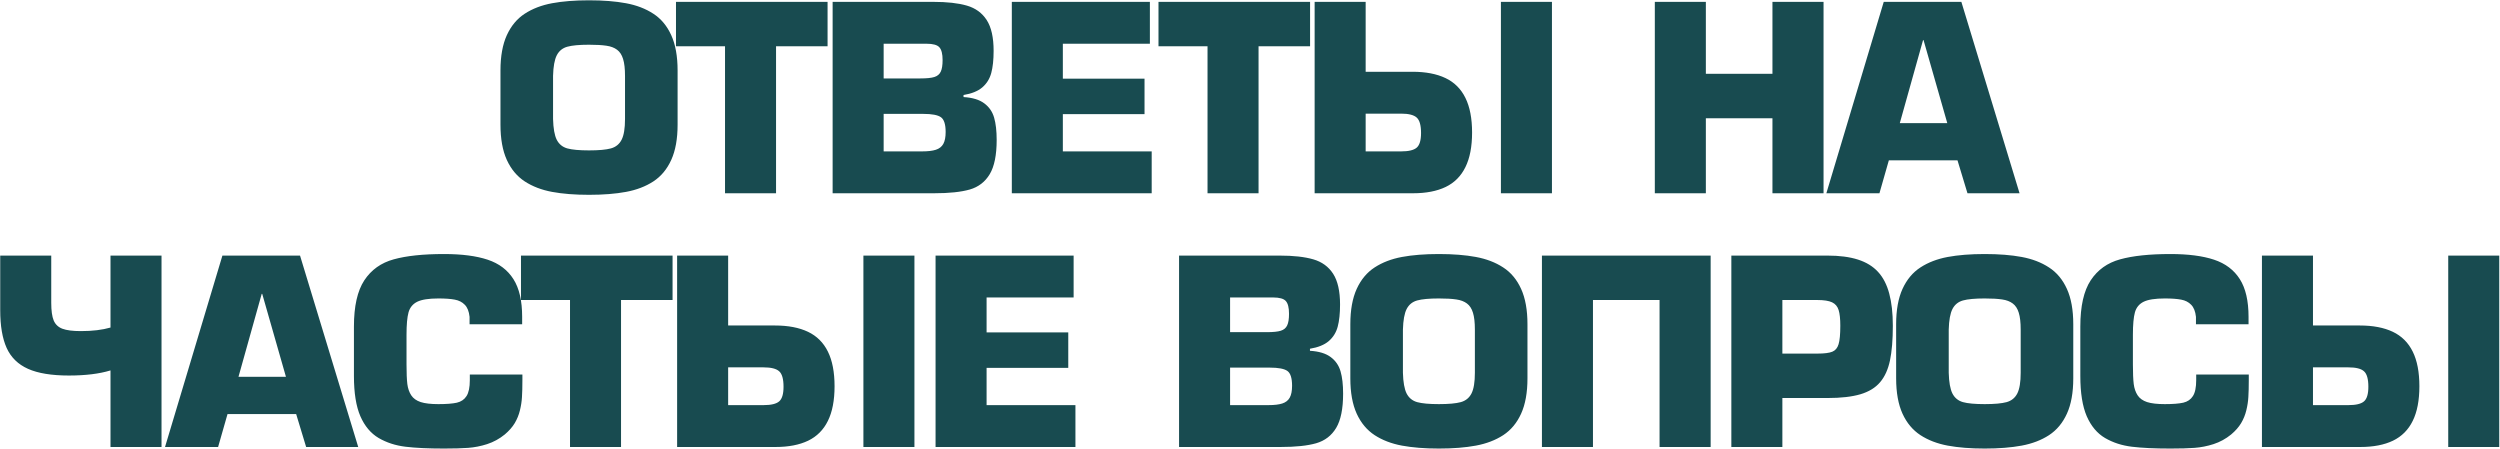 <?xml version="1.0" encoding="UTF-8"?> <svg xmlns="http://www.w3.org/2000/svg" width="2079" height="373" viewBox="0 0 2079 373" fill="none"><path d="M489.815 162.009C478.037 162.009 467.796 161.197 459.091 159.574C450.387 157.951 442.823 155.049 436.398 150.87C429.974 146.656 425 140.698 421.476 132.995C417.953 125.258 416.192 115.466 416.192 103.618V58.646C416.192 46.799 417.953 37.006 421.476 29.269C425.034 21.497 430.008 15.539 436.398 11.394C442.823 7.215 450.387 4.314 459.091 2.69C467.796 1.067 478.037 0.255 489.815 0.255C501.628 0.255 511.887 1.067 520.591 2.69C529.33 4.314 536.894 7.215 543.284 11.394C549.709 15.539 554.683 21.497 558.206 29.269C561.729 37.006 563.491 46.799 563.491 58.646V103.618C563.491 115.466 561.729 125.258 558.206 132.995C554.717 140.698 549.761 146.656 543.336 150.87C536.912 155.049 529.33 157.951 520.591 159.574C511.887 161.197 501.628 162.009 489.815 162.009ZM489.815 125.068C497.932 125.068 504.012 124.515 508.053 123.41C512.129 122.27 515.099 119.852 516.964 116.156C518.83 112.46 519.762 106.727 519.762 98.955V63.102C519.762 57.126 519.227 52.446 518.156 49.061C517.12 45.642 515.462 43.086 513.182 41.393C510.902 39.666 507.949 38.543 504.322 38.025C500.73 37.473 495.894 37.196 489.815 37.196C481.767 37.196 475.757 37.749 471.785 38.854C467.813 39.959 464.894 42.326 463.029 45.952C461.164 49.579 460.128 55.296 459.92 63.102V98.955C460.128 106.796 461.147 112.547 462.977 116.208C464.842 119.869 467.761 122.27 471.733 123.41C475.74 124.515 481.767 125.068 489.815 125.068ZM645.36 38.492V160.714H602.927V38.492H562.152V1.55H688.208V38.492H645.36ZM692.413 160.714V1.55H776.036C787.538 1.55 796.864 2.586 804.014 4.659C811.199 6.731 816.708 10.738 820.542 16.679C824.376 22.62 826.293 31.152 826.293 42.274C826.293 49.7 825.637 55.848 824.324 60.718C823.012 65.554 820.525 69.544 816.863 72.687C813.202 75.796 808.004 77.903 801.268 79.008V80.718C808.729 81.167 814.48 82.911 818.521 85.951C822.563 88.956 825.291 92.91 826.707 97.815C828.124 102.72 828.832 108.903 828.832 116.364C828.832 128.902 826.915 138.383 823.081 144.808C819.247 151.232 813.703 155.498 806.449 157.605C799.196 159.678 789.334 160.714 776.865 160.714H692.413ZM734.846 36.367V65.226H765.415C770.665 65.226 774.534 64.829 777.021 64.034C779.542 63.24 781.304 61.772 782.305 59.63C783.342 57.489 783.86 54.259 783.86 49.942C783.86 44.864 782.979 41.341 781.217 39.372C779.49 37.369 775.915 36.367 770.492 36.367H734.846ZM734.846 94.707V125.897H766.866C771.632 125.897 775.415 125.448 778.212 124.55C781.045 123.652 783.117 122.046 784.43 119.731C785.742 117.383 786.398 114.067 786.398 109.784C786.398 103.463 785.103 99.37 782.513 97.504C779.922 95.639 775 94.707 767.746 94.707H734.846ZM883.863 36.367V65.433H951.788V94.914H883.863V125.897H957.746V160.714H841.43V1.55H956.243V36.367H883.863ZM1046.61 38.492V160.714H1004.18V38.492H963.402V1.55H1089.46V38.492H1046.61ZM1135.68 1.55V59.682H1174.7C1185.58 59.682 1194.69 61.427 1202.05 64.915C1209.41 68.404 1214.94 73.896 1218.63 81.391C1222.33 88.852 1224.18 98.454 1224.18 110.198C1224.18 121.942 1222.33 131.544 1218.63 139.005C1214.97 146.466 1209.5 151.958 1202.21 155.481C1194.92 158.97 1185.9 160.714 1175.16 160.714H1093.25V1.55H1135.68ZM1135.68 94.499V125.897H1165.16C1171.41 125.897 1175.73 124.861 1178.12 122.788C1180.53 120.716 1181.74 116.657 1181.74 110.613C1181.74 104.188 1180.53 99.905 1178.12 97.763C1175.73 95.587 1171.41 94.499 1165.16 94.499H1135.68ZM1290.6 1.55H1248.16V160.714H1290.6V1.55ZM1516.46 1.55V160.714H1473.97V98.333H1418.59V160.714H1376.15V1.55H1418.59V61.392H1473.97V1.55H1516.46ZM1627.86 133.358H1570.76L1562.94 160.714H1518.8L1566.52 1.55H1631.07L1679.46 160.714H1636.15L1627.86 133.358ZM1619.36 102.375L1599.62 33.362H1599.21L1579.88 102.375H1619.36ZM91.89 212.55H134.323V371.714H91.89V308.038C82.633 310.87 71.096 312.287 57.28 312.287C42.945 312.287 31.633 310.439 23.344 306.743C15.054 303.047 9.113 297.244 5.521 289.334C1.963 281.424 0.184 270.976 0.184 257.989V212.55H42.617V251.823C42.617 258.317 43.291 263.204 44.638 266.486C46.02 269.767 48.437 272.064 51.892 273.376C55.38 274.689 60.492 275.345 67.228 275.345C76.83 275.345 85.051 274.361 91.89 272.392V212.55ZM246.295 344.358H189.199L181.376 371.714H137.233L184.951 212.55H249.507L297.899 371.714H254.585L246.295 344.358ZM237.798 313.375L218.058 244.362H217.643L198.318 313.375H237.798ZM390.701 311.458H434.429V316.121C434.429 321.854 434.308 326.552 434.067 330.213C433.859 333.84 433.289 337.536 432.357 341.301C431.459 345.031 430.025 348.554 428.056 351.87C426.088 355.152 423.324 358.295 419.767 361.3C415.311 364.927 410.423 367.604 405.104 369.331C399.819 371.023 394.552 372.059 389.302 372.439C384.052 372.819 377.368 373.009 369.251 373.009C356.195 373.009 345.521 372.508 337.232 371.507C328.942 370.505 321.498 368.087 314.901 364.253C308.338 360.385 303.261 354.34 299.669 346.119C296.111 337.864 294.332 326.725 294.332 312.701V271.563C294.332 254.707 297.199 241.91 302.933 233.171C308.701 224.398 316.87 218.56 327.439 215.659C338.009 212.723 351.946 211.255 369.251 211.255C384.034 211.255 396.141 212.827 405.57 215.97C415 219.113 422.133 224.501 426.968 232.135C431.804 239.734 434.222 250.182 434.222 263.481V269.646H390.493V263.481C390.01 258.956 388.68 255.605 386.504 253.429C384.362 251.219 381.599 249.802 378.214 249.181C374.829 248.524 370.287 248.196 364.588 248.196C356.574 248.196 350.703 249.112 346.972 250.942C343.276 252.773 340.858 255.726 339.719 259.802C338.613 263.843 338.061 270.026 338.061 278.35V303.168C338.061 310.18 338.285 315.568 338.734 319.333C339.218 323.063 340.306 326.206 341.998 328.762C343.691 331.318 346.299 333.184 349.822 334.358C353.345 335.498 358.267 336.068 364.588 336.068C371.254 336.068 376.366 335.671 379.924 334.876C383.482 334.047 386.159 332.217 387.955 329.384C389.785 326.552 390.701 322.131 390.701 316.121V311.458ZM516.454 249.492V371.714H474.021V249.492H433.246V212.55H559.302V249.492H516.454ZM605.526 212.55V270.682H644.54C655.42 270.682 664.539 272.427 671.896 275.915C679.253 279.404 684.78 284.896 688.475 292.391C692.171 299.852 694.019 309.454 694.019 321.198C694.019 332.942 692.171 342.544 688.475 350.005C684.814 357.466 679.339 362.958 672.051 366.481C664.763 369.97 655.748 371.714 645.006 371.714H563.093V212.55H605.526ZM605.526 305.499V336.897H635.006C641.258 336.897 645.576 335.861 647.959 333.788C650.377 331.716 651.586 327.657 651.586 321.613C651.586 315.188 650.377 310.905 647.959 308.763C645.576 306.587 641.258 305.499 635.006 305.499H605.526ZM760.441 212.55H718.008V371.714H760.441V212.55ZM820.447 247.367V276.433H888.371V305.914H820.447V336.897H894.329V371.714H778.013V212.55H892.827V247.367H820.447ZM980.508 371.714V212.55H1064.13C1075.63 212.55 1084.96 213.586 1092.11 215.659C1099.29 217.731 1104.8 221.738 1108.64 227.679C1112.47 233.62 1114.39 242.152 1114.39 253.274C1114.39 260.7 1113.73 266.848 1112.42 271.718C1111.11 276.554 1108.62 280.544 1104.96 283.687C1101.3 286.796 1096.1 288.902 1089.36 290.008V291.718C1096.82 292.167 1102.57 293.911 1106.62 296.95C1110.66 299.956 1113.39 303.91 1114.8 308.815C1116.22 313.72 1116.93 319.903 1116.93 327.364C1116.93 339.902 1115.01 349.383 1111.18 355.808C1107.34 362.232 1101.8 366.498 1094.54 368.605C1087.29 370.678 1077.43 371.714 1064.96 371.714H980.508ZM1022.94 247.367V276.226H1053.51C1058.76 276.226 1062.63 275.829 1065.12 275.034C1067.64 274.24 1069.4 272.772 1070.4 270.63C1071.44 268.489 1071.95 265.259 1071.95 260.942C1071.95 255.864 1071.07 252.341 1069.31 250.372C1067.58 248.369 1064.01 247.367 1058.59 247.367H1022.94ZM1022.94 305.707V336.897H1054.96C1059.73 336.897 1063.51 336.448 1066.31 335.55C1069.14 334.652 1071.21 333.046 1072.52 330.731C1073.84 328.383 1074.49 325.067 1074.49 320.784C1074.49 314.463 1073.2 310.37 1070.61 308.504C1068.02 306.639 1063.09 305.707 1055.84 305.707H1022.94ZM1196.57 373.009C1184.79 373.009 1174.55 372.197 1165.84 370.574C1157.14 368.951 1149.58 366.049 1143.15 361.87C1136.73 357.656 1131.75 351.698 1128.23 343.995C1124.71 336.258 1122.94 326.466 1122.94 314.618V269.646C1122.94 257.799 1124.71 248.006 1128.23 240.269C1131.79 232.498 1136.76 226.539 1143.15 222.394C1149.58 218.215 1157.14 215.313 1165.84 213.69C1174.55 212.067 1184.79 211.255 1196.57 211.255C1208.38 211.255 1218.64 212.067 1227.34 213.69C1236.08 215.313 1243.65 218.215 1250.04 222.394C1256.46 226.539 1261.44 232.498 1264.96 240.269C1268.48 248.006 1270.24 257.799 1270.24 269.646V314.618C1270.24 326.466 1268.48 336.258 1264.96 343.995C1261.47 351.698 1256.51 357.656 1250.09 361.87C1243.66 366.049 1236.08 368.951 1227.34 370.574C1218.64 372.197 1208.38 373.009 1196.57 373.009ZM1196.57 336.068C1204.69 336.068 1210.76 335.515 1214.81 334.41C1218.88 333.27 1221.85 330.852 1223.72 327.156C1225.58 323.46 1226.51 317.727 1226.51 309.955V274.102C1226.51 268.126 1225.98 263.446 1224.91 260.061C1223.87 256.641 1222.21 254.085 1219.93 252.393C1217.66 250.666 1214.7 249.543 1211.08 249.025C1207.48 248.473 1202.65 248.196 1196.57 248.196C1188.52 248.196 1182.51 248.749 1178.54 249.854C1174.57 250.96 1171.65 253.326 1169.78 256.952C1167.92 260.579 1166.88 266.296 1166.67 274.102V309.955C1166.88 317.796 1167.9 323.547 1169.73 327.208C1171.6 330.869 1174.51 333.27 1178.49 334.41C1182.49 335.515 1188.52 336.068 1196.57 336.068ZM1422.58 212.55V371.714H1380.09V249.492H1324.71V371.714H1282.27V212.55H1422.58ZM1482.22 371.714H1439.79V212.55H1519.78C1529.76 212.55 1538.19 213.656 1545.07 215.866C1551.97 218.077 1557.54 221.479 1561.75 226.073C1566 230.667 1569.11 236.677 1571.08 244.103C1573.08 251.495 1574.08 260.424 1574.08 270.89C1574.08 282.564 1573.29 292.184 1571.7 299.748C1570.11 307.278 1567.36 313.323 1563.46 317.882C1559.59 322.442 1554.13 325.775 1547.09 327.882C1540.04 329.954 1530.94 330.99 1519.78 330.99H1482.22V371.714ZM1482.22 294.049H1511.29C1517.05 294.049 1521.2 293.531 1523.72 292.495C1526.28 291.459 1528.02 289.386 1528.95 286.277C1529.92 283.134 1530.4 278.005 1530.4 270.89C1530.4 265.156 1529.94 260.804 1529 257.833C1528.07 254.828 1526.26 252.687 1523.56 251.409C1520.87 250.131 1516.78 249.492 1511.29 249.492H1482.22V294.049ZM1650.46 373.009C1638.68 373.009 1628.44 372.197 1619.73 370.574C1611.03 368.951 1603.47 366.049 1597.04 361.87C1590.62 357.656 1585.64 351.698 1582.12 343.995C1578.6 336.258 1576.83 326.466 1576.83 314.618V269.646C1576.83 257.799 1578.6 248.006 1582.12 240.269C1585.68 232.498 1590.65 226.539 1597.04 222.394C1603.47 218.215 1611.03 215.313 1619.73 213.69C1628.44 212.067 1638.68 211.255 1650.46 211.255C1662.27 211.255 1672.53 212.067 1681.23 213.69C1689.97 215.313 1697.54 218.215 1703.93 222.394C1710.35 226.539 1715.33 232.498 1718.85 240.269C1722.37 248.006 1724.13 257.799 1724.13 269.646V314.618C1724.13 326.466 1722.37 336.258 1718.85 343.995C1715.36 351.698 1710.4 357.656 1703.98 361.87C1697.55 366.049 1689.97 368.951 1681.23 370.574C1672.53 372.197 1662.27 373.009 1650.46 373.009ZM1650.46 336.068C1658.58 336.068 1664.65 335.515 1668.7 334.41C1672.77 333.27 1675.74 330.852 1677.61 327.156C1679.47 323.46 1680.4 317.727 1680.4 309.955V274.102C1680.4 268.126 1679.87 263.446 1678.8 260.061C1677.76 256.641 1676.1 254.085 1673.82 252.393C1671.55 250.666 1668.59 249.543 1664.97 249.025C1661.37 248.473 1656.54 248.196 1650.46 248.196C1642.41 248.196 1636.4 248.749 1632.43 249.854C1628.46 250.96 1625.54 253.326 1623.67 256.952C1621.81 260.579 1620.77 266.296 1620.56 274.102V309.955C1620.77 317.796 1621.79 323.547 1623.62 327.208C1625.49 330.869 1628.4 333.27 1632.38 334.41C1636.38 335.515 1642.41 336.068 1650.46 336.068ZM1826.36 311.458H1870.09V316.121C1870.09 321.854 1869.97 326.552 1869.73 330.213C1869.52 333.84 1868.95 337.536 1868.02 341.301C1867.12 345.031 1865.69 348.554 1863.72 351.87C1861.75 355.152 1858.99 358.295 1855.43 361.3C1850.98 364.927 1846.09 367.604 1840.77 369.331C1835.48 371.023 1830.22 372.059 1824.97 372.439C1819.72 372.819 1813.03 373.009 1804.92 373.009C1791.86 373.009 1781.19 372.508 1772.9 371.507C1764.61 370.505 1757.16 368.087 1750.57 364.253C1744 360.385 1738.93 354.34 1735.33 346.119C1731.78 337.864 1730 326.725 1730 312.701V271.563C1730 254.707 1732.86 241.91 1738.6 233.171C1744.37 224.398 1752.53 218.56 1763.1 215.659C1773.67 212.723 1787.61 211.255 1804.92 211.255C1819.7 211.255 1831.81 212.827 1841.23 215.97C1850.66 219.113 1857.8 224.501 1862.63 232.135C1867.47 239.734 1869.89 250.182 1869.89 263.481V269.646H1826.16V263.481C1825.67 258.956 1824.34 255.605 1822.17 253.429C1820.03 251.219 1817.26 249.802 1813.88 249.181C1810.49 248.524 1805.95 248.196 1800.25 248.196C1792.24 248.196 1786.37 249.112 1782.64 250.942C1778.94 252.773 1776.52 255.726 1775.38 259.802C1774.28 263.843 1773.72 270.026 1773.72 278.35V303.168C1773.72 310.18 1773.95 315.568 1774.4 319.333C1774.88 323.063 1775.97 326.206 1777.66 328.762C1779.35 331.318 1781.96 333.184 1785.49 334.358C1789.01 335.498 1793.93 336.068 1800.25 336.068C1806.92 336.068 1812.03 335.671 1815.59 334.876C1819.15 334.047 1821.82 332.217 1823.62 329.384C1825.45 326.552 1826.36 322.131 1826.36 316.121V311.458ZM1923.47 212.55V270.682H1962.48C1973.36 270.682 1982.48 272.427 1989.84 275.915C1997.19 279.404 2002.72 284.896 2006.42 292.391C2010.11 299.852 2011.96 309.454 2011.96 321.198C2011.96 332.942 2010.11 342.544 2006.42 350.005C2002.76 357.466 1997.28 362.958 1989.99 366.481C1982.7 369.97 1973.69 371.714 1962.95 371.714H1881.03V212.55H1923.47ZM1923.47 305.499V336.897H1952.95C1959.2 336.897 1963.52 335.861 1965.9 333.788C1968.32 331.716 1969.53 327.657 1969.53 321.613C1969.53 315.188 1968.32 310.905 1965.9 308.763C1963.52 306.587 1959.2 305.499 1952.95 305.499H1923.47ZM2078.38 212.55H2035.95V371.714H2078.38V212.55Z" fill="#184B50"></path></svg> 